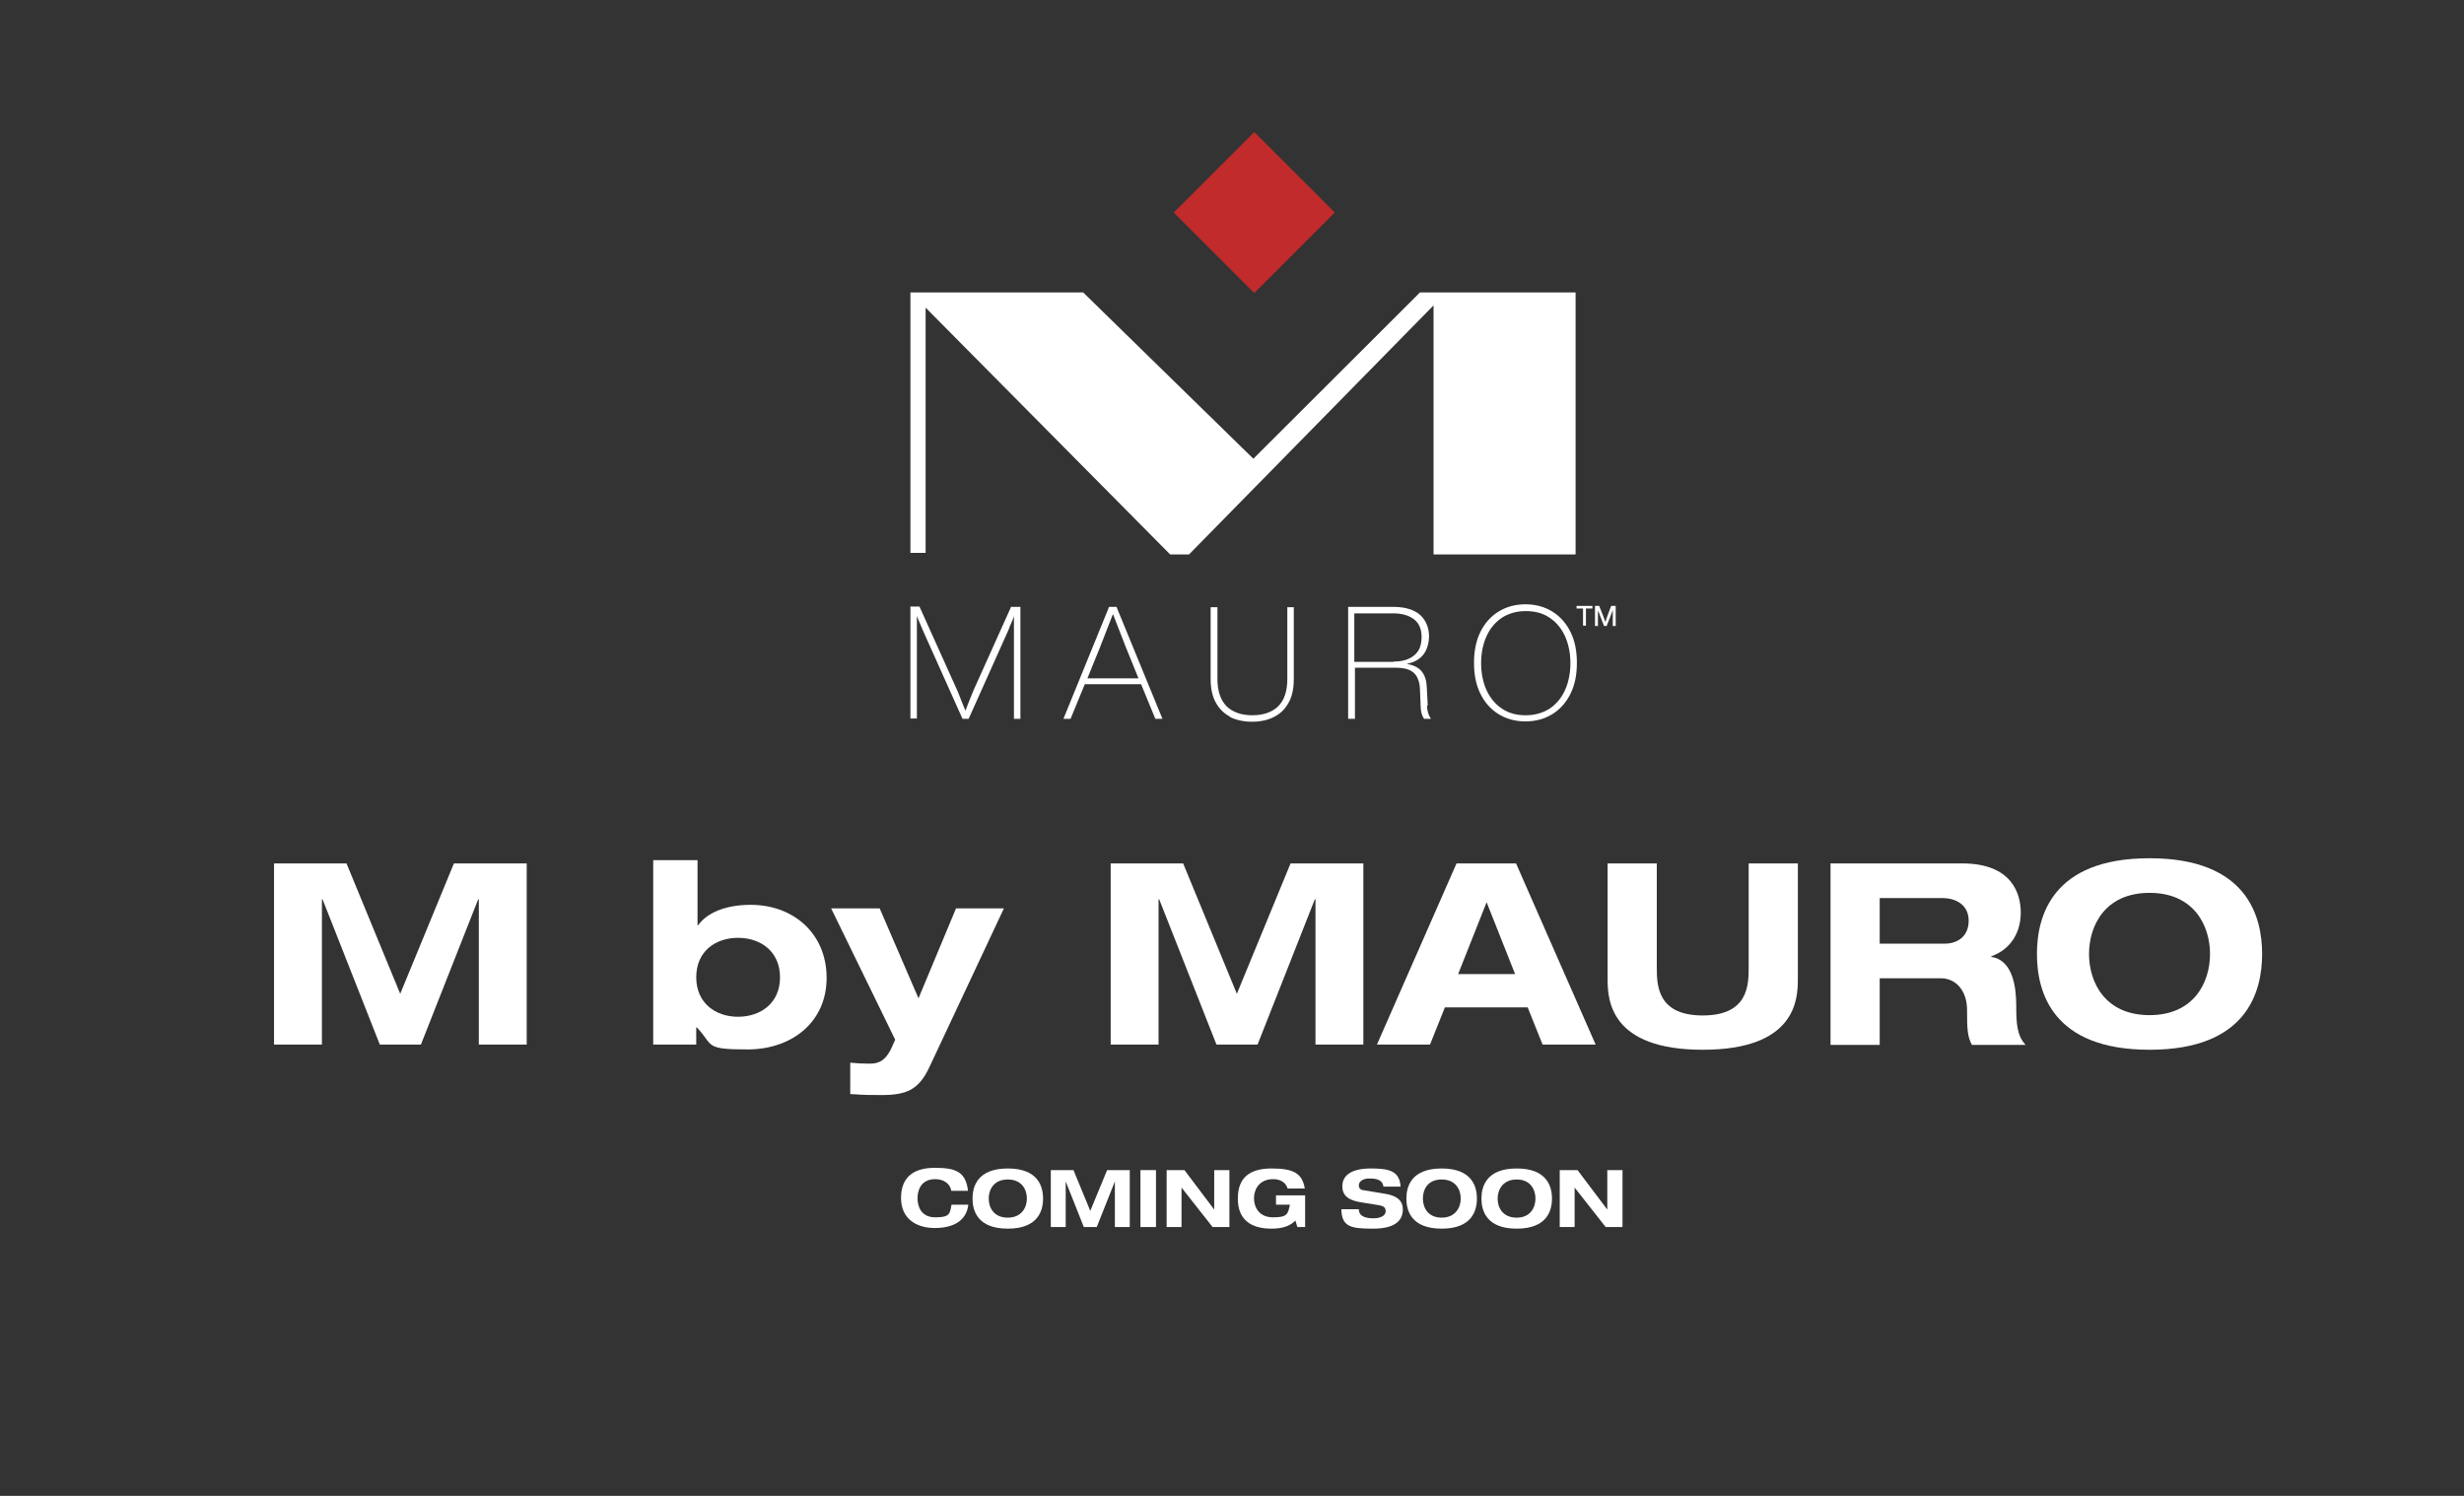 <?xml version="1.0" encoding="UTF-8"?>
<svg id="Layer_1" data-name="Layer 1" xmlns="http://www.w3.org/2000/svg" version="1.1" viewBox="0 0 761.6 462.4">
  <rect x="0" y="0" width="761.6" height="462.4" fill="#333333" stroke="none"/>
  <defs>
    <style>
      .cls-1 {
        fill: #fff;
      }

      .cls-1, .cls-2 {
        stroke-width: 0px;
      }

      .cls-2 {
        fill: #c12b2b;
      }
    </style>
  </defs>
  <g>
    <path class="cls-1" d="M140.4,266.9h22.4v56h-14.8v-44.9h-.2l-17.7,44.9h-12.7l-17.7-44.9h-.2v44.9h-14.8v-56h22.4l16.6,40.3,16.6-40.3Z"/>
    <path class="cls-1" d="M201.8,265.9h13.8v20.1h.2c2.7-3.8,8.4-6.3,16.2-6.3,13.3,0,23.5,8.9,23.5,22.6s-10.8,22.1-24.4,22.1-10.4-1.2-15.7-6.8h-.2v5.3h-13.3v-57ZM228.1,314.3c7,0,13-4.2,13-12.2s-6-12.2-13-12.2-12.9,4.2-12.9,12.2,6,12.2,12.9,12.2Z"/>
    <path class="cls-1" d="M310.3,280.8l-23,49c-3.3,7.1-7.1,8.7-14.8,8.7s-6.5-.2-9.7-.3v-9.7c2,.2,4,.3,6,.3,3.4,0,4.9-1.4,6.5-4.3l1.4-3.1-19.8-40.6h15l12,27.8,11.6-27.8h14.8Z"/>
    <path class="cls-1" d="M399,266.9h22.4v56h-14.8v-44.9h-.2l-17.7,44.9h-12.7l-17.7-44.9h-.2v44.9h-14.8v-56h22.4l16.6,40.3,16.6-40.3Z"/>
    <path class="cls-1" d="M472.3,311.4h-25.7l-4.6,11.5h-16.4l24.6-56h18.4l24.6,56h-16.4l-4.6-11.5ZM459.5,278.9l-8.8,22.2h17.6l-8.8-22.2Z"/>
    <path class="cls-1" d="M496.9,266.9h15.2v32.2c0,5.5.2,14.8,14.2,14.8s14.2-9.3,14.2-14.8v-32.2h15.2v35.9c0,6.3-.8,21.7-29.4,21.7s-29.4-15.4-29.4-21.7v-35.9Z"/>
    <path class="cls-1" d="M565.8,266.9h40.7c15.5,0,18.1,9.5,18.1,15.2s-2.7,11.2-9.1,13.5v.2c6.7,1,7.7,9.5,7.7,15s.2,9.3,2.9,12.2h-16.6c-1.4-2.6-1.5-4.9-1.5-10.8s-3.4-9.8-8.1-9.8h-18.9v20.6h-15.2v-56ZM581,291.7h20.2c3.4,0,7.3-1.9,7.3-7.1s-4.4-7-8.1-7h-19.4v14.1Z"/>
    <path class="cls-1" d="M664.4,265.3c30.1,0,34.8,17.9,34.8,29.6s-4.7,29.6-34.8,29.6-34.8-17.9-34.8-29.6,4.7-29.6,34.8-29.6ZM664.4,313.8c13.8,0,18.7-10.2,18.7-18.9s-4.9-18.9-18.7-18.9-18.7,10.2-18.7,18.9,4.9,18.9,18.7,18.9Z"/>
  </g>
  <g>
    <path class="cls-1" d="M294.1,368.3c-.4-2.5-2.5-3.8-5-3.8-4.5,0-5.5,3.5-5.5,5.9s1,5.9,5.5,5.9,4.5-1.1,5-3.9h5.2c-.6,5.1-4.8,7.2-10.4,7.2s-10.4-2.8-10.4-9.3,4-9.3,10.4-9.3,9.6,1.1,10.3,7.1h-5.1Z"/>
    <path class="cls-1" d="M311.5,361.2c9.4,0,10.9,5.6,10.9,9.3s-1.5,9.3-10.9,9.3-10.9-5.6-10.9-9.3,1.5-9.3,10.9-9.3ZM311.5,376.4c4.3,0,5.9-3.2,5.9-5.9s-1.5-5.9-5.9-5.9-5.9,3.2-5.9,5.9,1.5,5.9,5.9,5.9Z"/>
    <path class="cls-1" d="M342.2,361.7h7v17.6h-4.6v-14.1h0l-5.6,14.1h-4l-5.6-14.1h0v14.1h-4.6v-17.6h7l5.2,12.6,5.2-12.6Z"/>
    <path class="cls-1" d="M352.5,361.7h4.8v17.6h-4.8v-17.6Z"/>
    <path class="cls-1" d="M375.4,361.7h4.6v17.6h-5.2l-9.6-12.2h0v12.2h-4.6v-17.6h5.5l9.2,12.2h0v-12.2Z"/>
    <path class="cls-1" d="M394.5,369.5h8.9v9.8h-2.4l-.6-2c-1.7,1.8-4.3,2.5-7.4,2.5-6.4,0-10.4-2.8-10.4-9.3s3.7-9.3,10.4-9.3,9.5,1.4,10.3,6.2h-5.3c-.7-2.3-2.8-2.9-4.5-2.9-4.3,0-5.9,3.2-5.9,5.9s1.5,5.9,5.9,5.9,4.6-1,5.2-3.9h-4.3v-3Z"/>
    <path class="cls-1" d="M427.6,366.8c-.3-2.3-2.5-2.5-4.4-2.5s-3.2.9-3.2,2.1.8,1.5,2,1.6l6,1c3.2.5,5.6,1.7,5.6,4.9s-2.2,5.9-9.1,5.9-9.8-.5-9.9-6h5.4c0,2.4,2.5,2.8,4.5,2.8s3.8-.7,3.8-2.2-1.1-1.7-3-2l-4.4-.7c-3-.5-6-1.4-6-5s3.2-5.5,8.7-5.5,9,.6,9.3,5.6h-5.3Z"/>
    <path class="cls-1" d="M445.6,361.2c9.4,0,10.9,5.6,10.9,9.3s-1.5,9.3-10.9,9.3-10.9-5.6-10.9-9.3,1.5-9.3,10.9-9.3ZM445.6,376.4c4.3,0,5.9-3.2,5.9-5.9s-1.5-5.9-5.9-5.9-5.8,3.2-5.8,5.9,1.5,5.9,5.8,5.9Z"/>
    <path class="cls-1" d="M468.8,361.2c9.4,0,10.9,5.6,10.9,9.3s-1.5,9.3-10.9,9.3-10.9-5.6-10.9-9.3,1.5-9.3,10.9-9.3ZM468.8,376.4c4.3,0,5.8-3.2,5.8-5.9s-1.5-5.9-5.8-5.9-5.9,3.2-5.9,5.9,1.5,5.9,5.9,5.9Z"/>
    <path class="cls-1" d="M496.9,361.7h4.6v17.6h-5.2l-9.6-12.2h0v12.2h-4.6v-17.6h5.5l9.2,12.2h0v-12.2Z"/>
  </g>
  <g>
    <g>
      <polygon class="cls-1" points="447.1 90.4 443.1 90.4 438.9 90.4 387.4 141.8 334.8 90.4 286.1 90.4 281.4 90.4 281.4 170.9 286.1 170.9 286.1 95.1 361.7 171.4 367.5 171.4 443.1 94.4 443.1 171.4 487 171.4 487 90.4 447.1 90.4"/>
      <rect class="cls-2" x="370.1" y="48.1" width="35.2" height="35.2" transform="translate(160 -254.9) rotate(45)"/>
      <g>
        <path class="cls-1" d="M312.6,187.6h2.8v34.6h-2v-22.9c0-3.7,0-6.6,0-8.8-.2.6-.6,1.7-1.4,3.4,0,.3-.3.7-.5,1.3l-12.1,27h-1.9l-12.1-27-1.4-3.3-.6-1.5c0,2.2,0,5.2,0,8.8v22.9h-2v-34.6h2.8l11.8,26.2,2.4,6,1-2.6,1.5-3.7,11.7-26Z"/>
        <path class="cls-1" d="M359.3,222.2h-2.2l-4.4-10.7h-17.4l-4.4,10.7h-2.2l14.1-34.6h2.3l14.2,34.6ZM336,209.7h15.9l-3.9-9.6c-1-2.5-2.3-5.9-4-10.3-1.7,4.4-3,7.8-4,10.3l-3.9,9.6Z"/>
        <path class="cls-1" d="M380.3,221.6c-1.9-1-3.4-2.4-4.5-4.4-1.1-2-1.6-4.4-1.6-7.3v-22.2h2.1v22.2c0,3.8,1,6.6,2.9,8.5,1.9,1.8,4.6,2.7,7.9,2.7s6-.9,7.9-2.7c1.9-1.8,2.9-4.7,2.9-8.5v-22.2h2v22.2c0,2.9-.5,5.4-1.6,7.3-1.1,2-2.5,3.4-4.5,4.4-1.9,1-4.2,1.5-6.8,1.5s-4.9-.5-6.9-1.5Z"/>
        <path class="cls-1" d="M441.1,218.2c0,1.7.5,3,1.2,4h-2.1c-.7-.9-1.1-2.3-1.1-4.1l-.2-4.9c0-1.6-.4-2.9-.9-3.9-.5-1-1.3-1.7-2.4-2.2-1.1-.5-2.6-.7-4.4-.7h-12.4v15.8h-2.1v-34.6h14c2.2,0,4.1.3,5.8,1,1.7.7,2.9,1.7,3.8,3.1.9,1.4,1.4,3.1,1.4,5s-.6,4.3-1.8,5.7c-1.2,1.5-2.9,2.4-5.1,2.8,2.1.4,3.6,1.1,4.6,2.3,1,1.2,1.5,2.8,1.6,4.8l.3,5.7ZM430.8,204.5c2.6,0,4.7-.6,6.3-1.9,1.6-1.3,2.3-3.2,2.3-5.7s-.8-4.3-2.4-5.5c-1.6-1.2-3.7-1.8-6.4-1.8h-12v15h12.1Z"/>
        <path class="cls-1" d="M463.1,220.7c-2.4-1.5-4.3-3.7-5.6-6.4-1.3-2.7-1.9-5.9-1.9-9.4s.6-6.7,1.9-9.4c1.3-2.7,3.2-4.9,5.6-6.4,2.4-1.5,5.2-2.3,8.4-2.3s6,.8,8.4,2.3c2.4,1.5,4.3,3.7,5.6,6.4,1.3,2.7,1.9,5.8,1.9,9.4s-.6,6.7-1.9,9.4c-1.3,2.7-3.2,4.9-5.6,6.4-2.4,1.5-5.2,2.3-8.4,2.3s-6-.8-8.4-2.3ZM478.9,219.1c2.1-1.4,3.7-3.3,4.8-5.7,1.1-2.4,1.7-5.3,1.7-8.4s-.6-6-1.7-8.4c-1.1-2.4-2.7-4.3-4.8-5.7-2.1-1.4-4.5-2-7.3-2s-5.2.7-7.3,2c-2.1,1.4-3.7,3.3-4.8,5.7-1.1,2.4-1.7,5.3-1.7,8.4s.6,6,1.7,8.4c1.1,2.4,2.7,4.3,4.8,5.7,2.1,1.4,4.5,2,7.3,2s5.2-.7,7.3-2Z"/>
      </g>
    </g>
    <g>
      <path class="cls-1" d="M487.2,187.3h5v.8h-2v5.3h-.9v-5.3h-2v-.8Z"/>
      <path class="cls-1" d="M498.1,187.3h1.3v6.2h-.9v-1.9c0-1.3,0-2.3,0-3.1-.1.4-.3.9-.5,1.4l-1.4,3.6h-.8l-1.4-3.6c0-.2-.2-.5-.3-.7s-.2-.5-.2-.7c0,.8,0,1.8,0,3.1v1.9h-.9v-6.2h1.3l1.3,3.3c.3.8.5,1.3.6,1.7.2-.6.4-1.2.6-1.8l1.2-3.2Z"/>
    </g>
  </g>
</svg>
